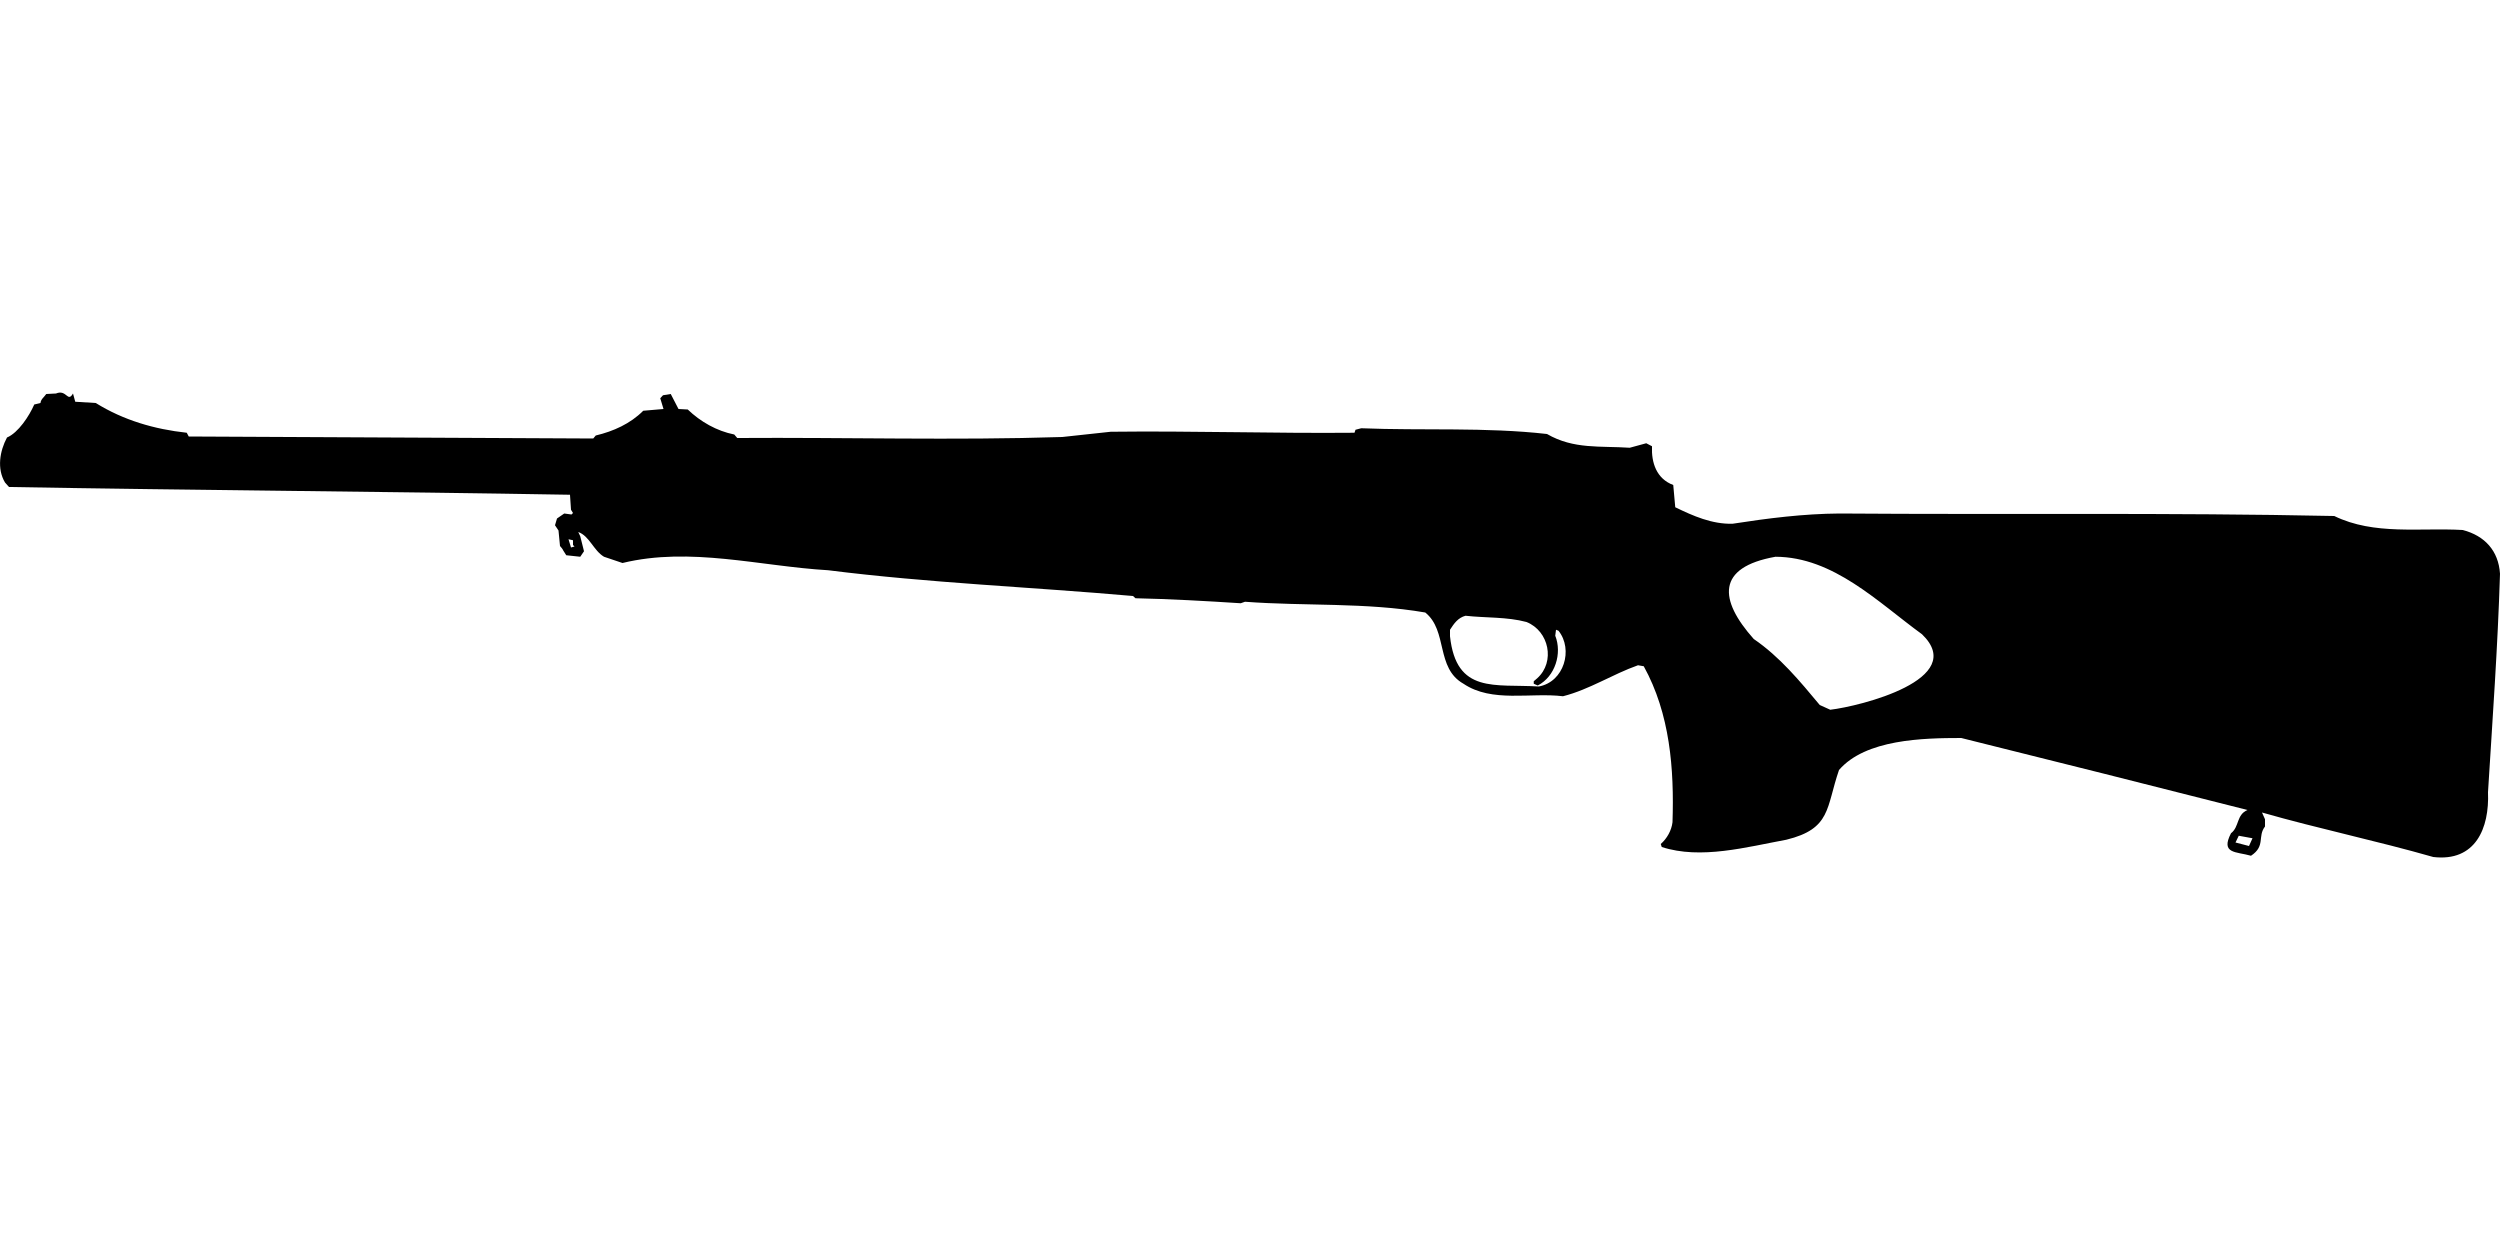<?xml version="1.0" encoding="UTF-8"?>
<!DOCTYPE svg PUBLIC "-//W3C//DTD SVG 1.1//EN" "http://www.w3.org/Graphics/SVG/1.1/DTD/svg11.dtd">
<svg xmlns="http://www.w3.org/2000/svg" width="1000" height="500" version="1.1" viewBox="0 0 1000 500">
<path d="M22.4,157.4L18.5,157.6C17.7,158.8 16.3,159.7 16.2,161.2L13.7,161.8C11.7,166.4 7.3,173.1 2.8,175C-0.1,180.4 -1.3,187.5 2,193L3.6,194.8C78.4,196.1 153.2,196.6 228,197.9L228.4,203.9L229.2,205.2L228.6,205.8L225.7,205.4L222.8,207.4L222,210.1L223.4,212.2L224,218.4C224.5,219 225,219.5 225.3,220.2L226.5,222.1L232.1,222.7L233.6,220.5L232.1,214.5L231.3,212.8C235.8,214.4 237.4,220.2 241.6,222.7L249,225.2C276.1,218.6 304,226.5 331.3,228.1C371.7,233.2 412.5,234.8 453.2,238.4L454.2,239.3C468.3,239.6 482.3,240.4 496.3,241.3L498,240.7C522,242.5 546.3,240.9 570.1,245C579.2,252.3 574.2,267.2 585.4,273.5C596.8,281.2 612.2,276.9 625.2,278.5C635.8,275.8 645,269.7 655.2,266.1L657.5,266.5C668,285.5 669.7,307.5 669,328.9C668.6,332.2 666.8,335.4 664.3,337.6L664.7,338.8C680.3,343.9 698.7,338.8 714.5,335.9C732.5,331.5 730.4,323.1 735.6,308C746.2,295.7 769.2,295.2 784.5,295.2C822.7,304.7 860.9,314.3 899,324C894.5,325.9 895.8,330.7 892.4,333.3C888.1,341.6 894.5,340.6 900.4,342.3C906.3,338.4 902.9,334.6 906,330.6L906,327.7L904.8,325C927.5,331.5 950.6,336.3 973.3,342.8C990.2,344.8 995.8,331.3 995.2,316.9C997,287.8 999.1,258.7 1000,229.5C999.4,220.3 993.9,214.3 985.1,212C968,211 949.7,214.2 933.7,206.4C867.7,205 801.7,205.9 735.8,205.4C721.4,205.5 707.2,207.3 693,209.5C684.8,209.7 677.3,206.4 670.1,202.9L669.3,194C662.6,191.5 660.5,185.1 660.8,178.5L658.5,177.3L651.9,179.1C640.1,178.3 629.5,179.8 618.8,173.6C594.2,170.8 569.2,172.3 544.5,171.3L542.2,171.9L541.8,173.1C509.3,173.4 476.7,172.3 444.3,172.7L424.9,174.8C381.6,176.2 338.2,174.9 294.9,175.2L293.7,173.8C286.7,172.4 280.2,168.7 275.1,163.8L271.4,163.6L268.3,157.6L265.2,158.1L264.1,159.3L265.4,163.6L257.3,164.3C252.1,169.5 245.4,172.5 238.3,174.2L237.3,175.4L75.5,174.6L74.7,173.1C61.8,171.7 49.4,168.1 38.3,161.2L30.1,160.7L29.2,157.4C27,161.2 26.7,155.6 22.4,157.4ZM227.4,215.7L229.2,216.1L229.2,218L229.8,218.6L228.4,219L228.4,219ZM710.2,222.7C733.4,222.8 751.2,240.9 768.8,253.7C787.5,271.7 744,282.5 732.1,283.9L727.9,282C719.9,272.4 711.9,262.7 701.5,255.6C687.5,239.9 686.5,226.9 710.2,222.7ZM586.2,246.3C594.2,247.2 602.8,246.7 610.6,248.8C619.6,252.4 622.2,264.7 614.9,271.3L613.5,272.5L613.5,273.5L615.1,274.2C622.1,270.6 624.9,261.3 622.1,254.3L622.4,251.9L623.4,252.3C629.4,259.8 625.6,272.8 615.5,274.6C598,273.5 582.5,277.7 580,254.5L580,251.9C581.6,249.4 583.2,247.1 586.2,246.3ZM895.5,334.3L901,335.3L899.6,338.4L894.2,337L894.2,337Z"/>
</svg>
